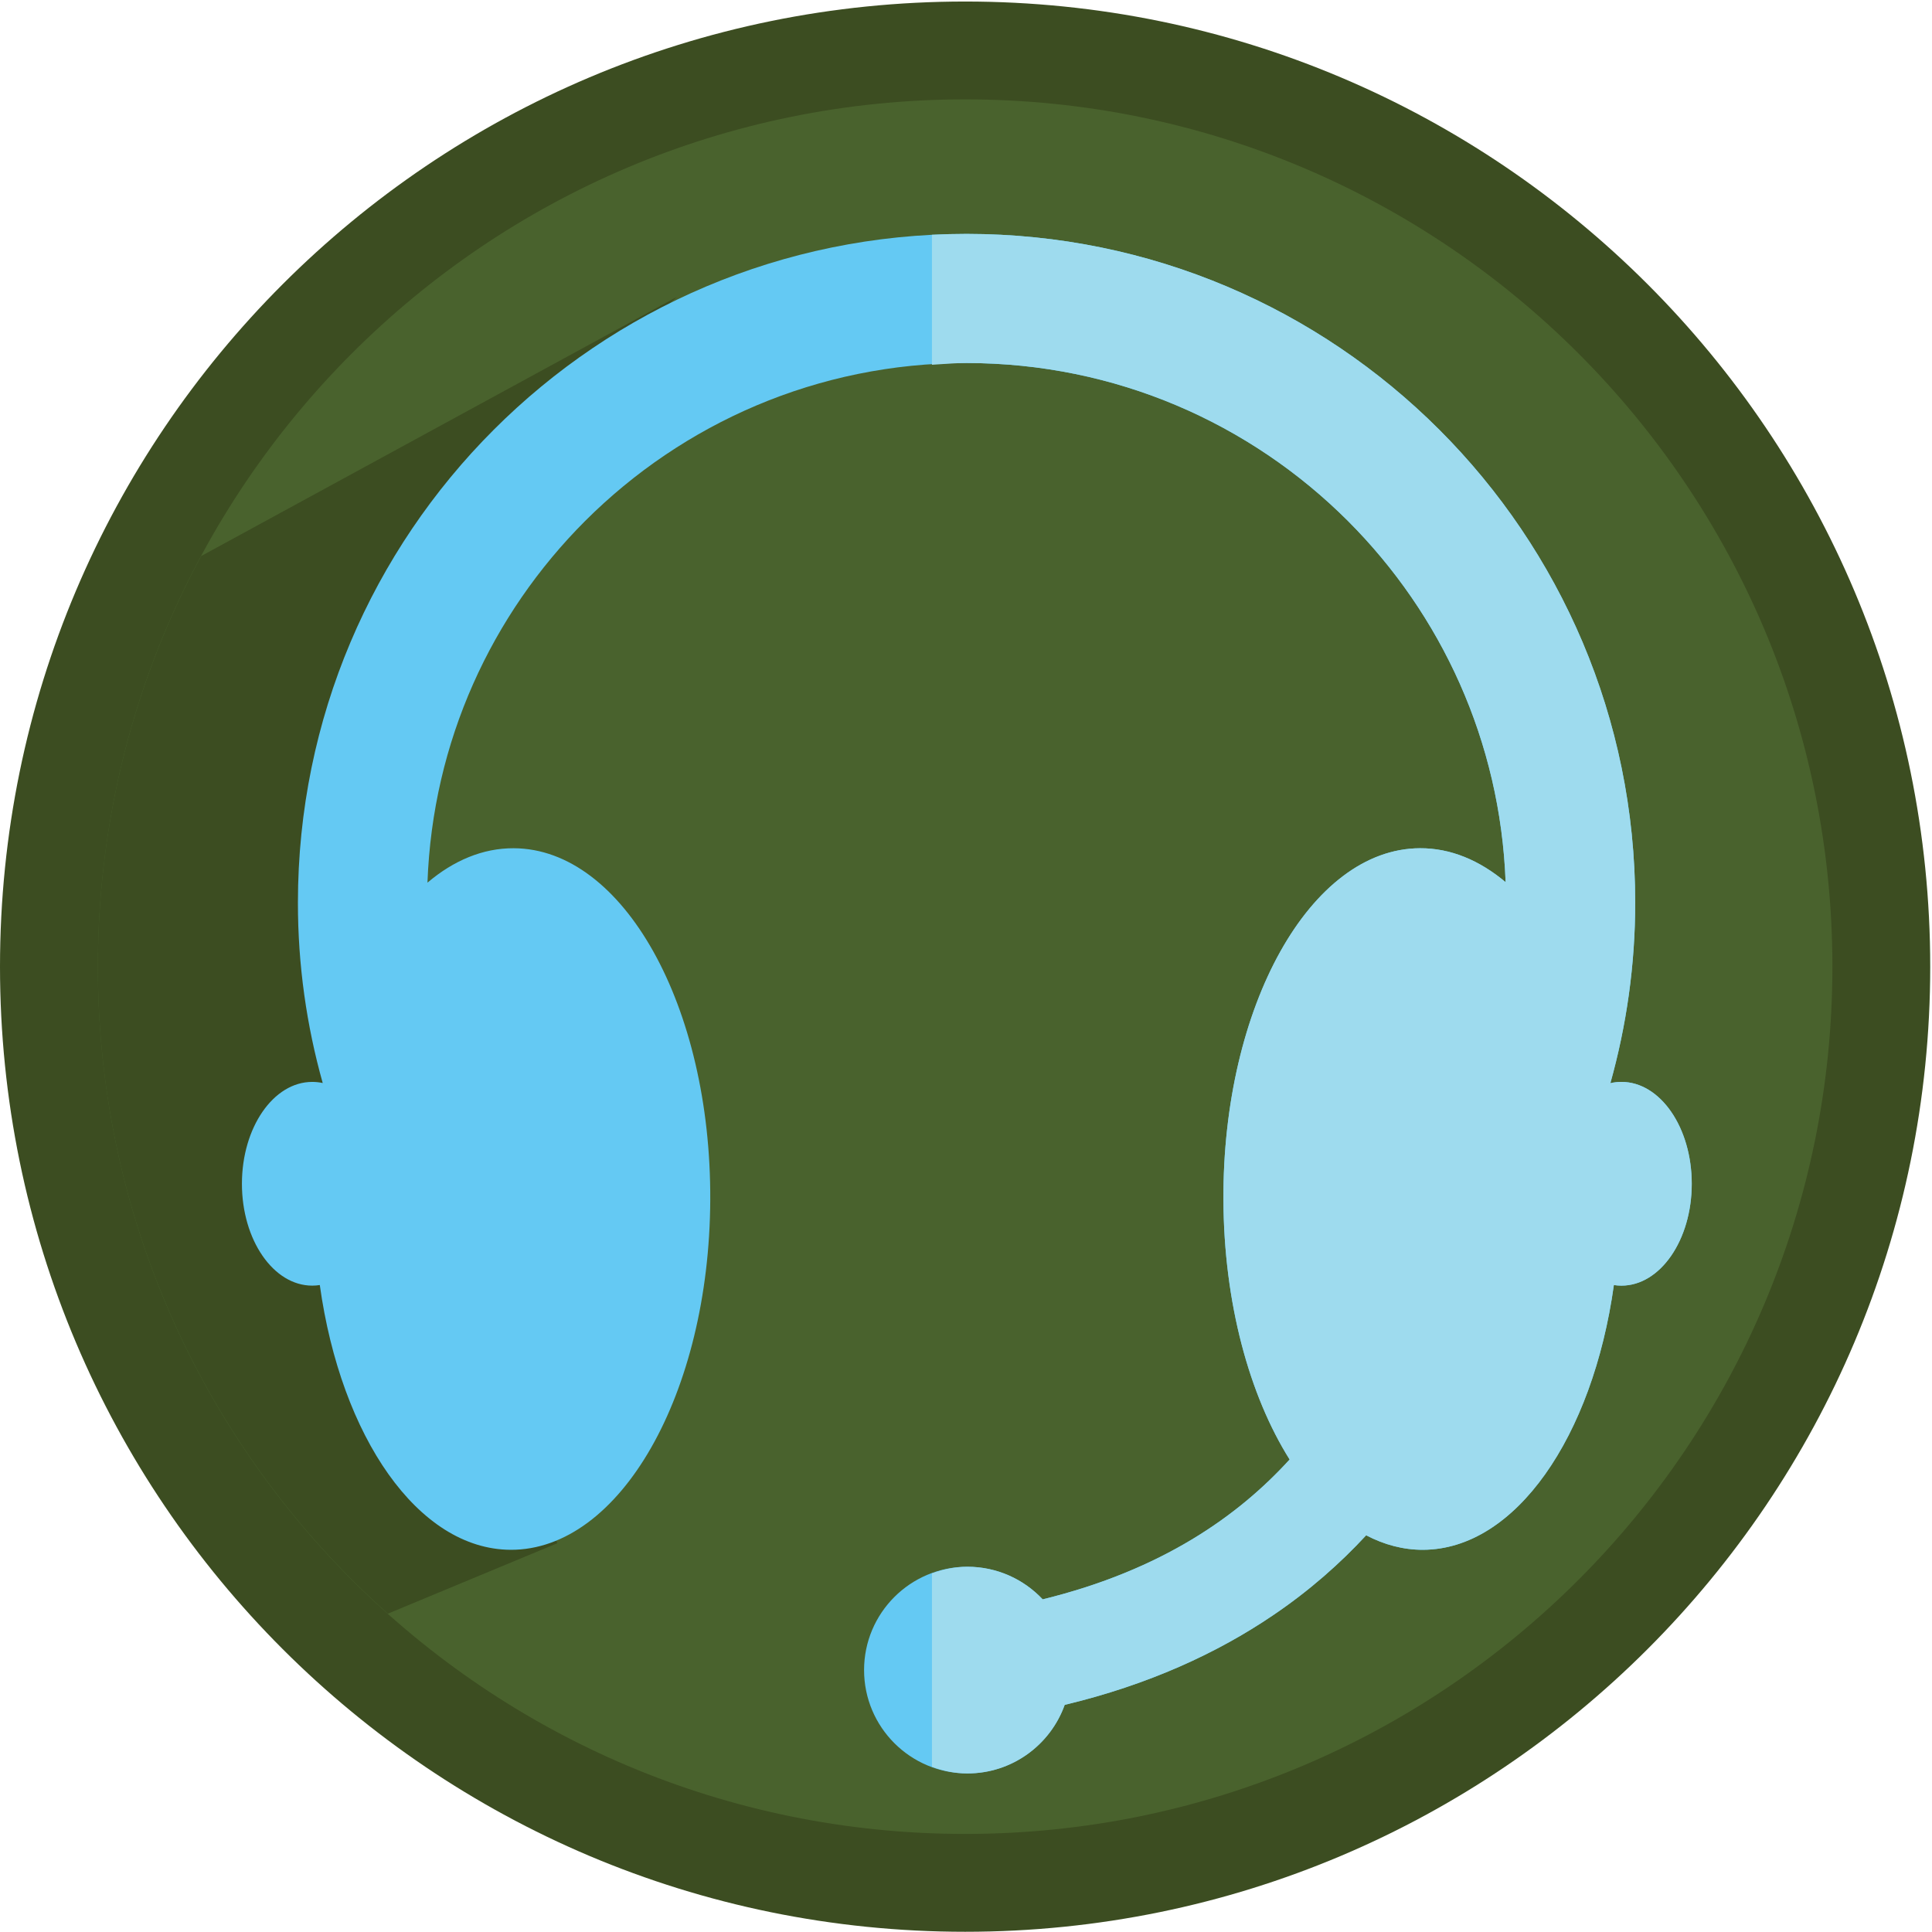 <svg xmlns="http://www.w3.org/2000/svg" width="100%" height="100%" viewBox="0 0 4213 4213" fill-rule="nonzero" stroke-linejoin="round" stroke-miterlimit="2" xmlns:v="https://vecta.io/nano"><path d="M4209.128 2107.948c0 1162.309-942.151 2104.556-2104.456 2104.556C942.255 4212.503 0 3270.257 0 2107.948 0 945.584 942.255 3.333 2104.673 3.333c1162.305 0 2104.456 942.251 2104.456 2104.614z" fill="#3c4d21"/><path d="M3995.807 2107.948c0 1044.472-846.609 1891.193-1891.135 1891.193S213.421 3152.419 213.421 2107.948c0-1044.526 846.726-1891.247 1891.252-1891.247s1891.135 846.722 1891.135 1891.247z" fill="#49622d"/><path d="M213.421 2107.948c0 560.925 244.446 1064.588 632.346 1410.905l369.417-153.575s-142.117-420.384-337.496-1225.638c-195.388-805.251 598.013-1492.051 598.013-1492.051l-1037.167 565.03c-143.521 266.525-225.113 571.375-225.113 895.33z" fill="#3c4d21"/><path d="M3535.811 2359.244c-8.263 0-16.3.9-24.167 2.754 35.121-125.483 54.171-257.592 54.171-393.804-.113-805.363-652.801-1458.051-1458.164-1458.164-805.313.113-1457.997 652.801-1457.997 1458.164-.113 136.104 18.879 268.104 54.058 393.467-7.533-1.625-15.175-2.417-22.871-2.417-84.575 0-153.296 99.408-153.296 222.138 0 122.663 68.721 222.129 153.296 222.129 5.675 0 11.071-.45 16.521-1.292 46.133 330.979 214.434 576.375 416 577.334 238.654 1.063 433.588-340.534 435.442-763.055 1.967-422.405-189.821-765.746-428.475-766.813-67.321-.342-131.267 26.746-188.192 75.071 11.071-307.996 140.033-584.692 343.679-788.563 213.313-213.084 506.53-344.467 831.834-344.575 325.359.108 618.58 131.492 831.884 344.575 203.425 203.646 332.275 479.95 343.684 787.496-56.754-47.708-120.142-74.346-186.904-74.004-238.65 1.067-430.438 344.409-428.475 766.813.963 224.775 56.646 426.567 144.367 566.155-111.321 122.217-277.488 241.063-538.505 304.959-41.075-43.721-99.408-71.088-164.196-71.088-124.358 0-225.284 100.867-225.284 225.284 0 124.467 100.925 225.392 225.284 225.392 97.883 0 181.054-62.433 212.242-149.529 182.683-43.667 332.609-112.954 453.313-194.713 80.525-54.342 147.733-114.129 204.038-175.042 39.396 20.679 81.033 31.75 124.188 31.638 201.567-.958 369.867-246.354 416.004-577.334 5.45.842 10.842 1.292 16.521 1.292 84.571 0 153.296-99.467 153.296-222.129 0-122.729-68.725-222.138-153.296-222.138z" fill="#64c9f3"/><path d="M3535.811 2359.244c-8.263 0-16.3.9-24.167 2.754 35.121-125.483 54.171-257.592 54.171-393.804-.113-805.363-652.801-1458.051-1458.164-1458.164-25.288 0-50.463.675-75.413 1.908v283.496c25.063-1.571 49.958-3.817 75.413-3.817 325.359.108 618.58 131.492 831.884 344.575 203.425 203.646 332.275 479.95 343.684 787.496-56.754-47.708-120.142-74.346-186.904-74.004-238.65 1.067-430.438 344.409-428.475 766.813.963 224.775 56.646 426.567 144.367 566.155-111.321 122.217-277.488 241.063-538.505 304.959-41.075-43.721-99.408-71.088-164.196-71.088-27.254 0-53.104 5.621-77.267 14.5v421.675c24.163 8.879 50.013 14.5 77.267 14.5 97.883 0 181.054-62.433 212.242-149.529 182.683-43.667 332.609-112.954 453.313-194.713 80.525-54.342 147.733-114.129 204.038-175.042 39.396 20.679 81.033 31.75 124.188 31.638 201.567-.958 369.867-246.354 416.004-577.334 5.45.842 10.842 1.292 16.521 1.292 84.571 0 153.296-99.467 153.296-222.129 0-122.729-68.725-222.138-153.296-222.138z" fill="#9edbee"/></svg>